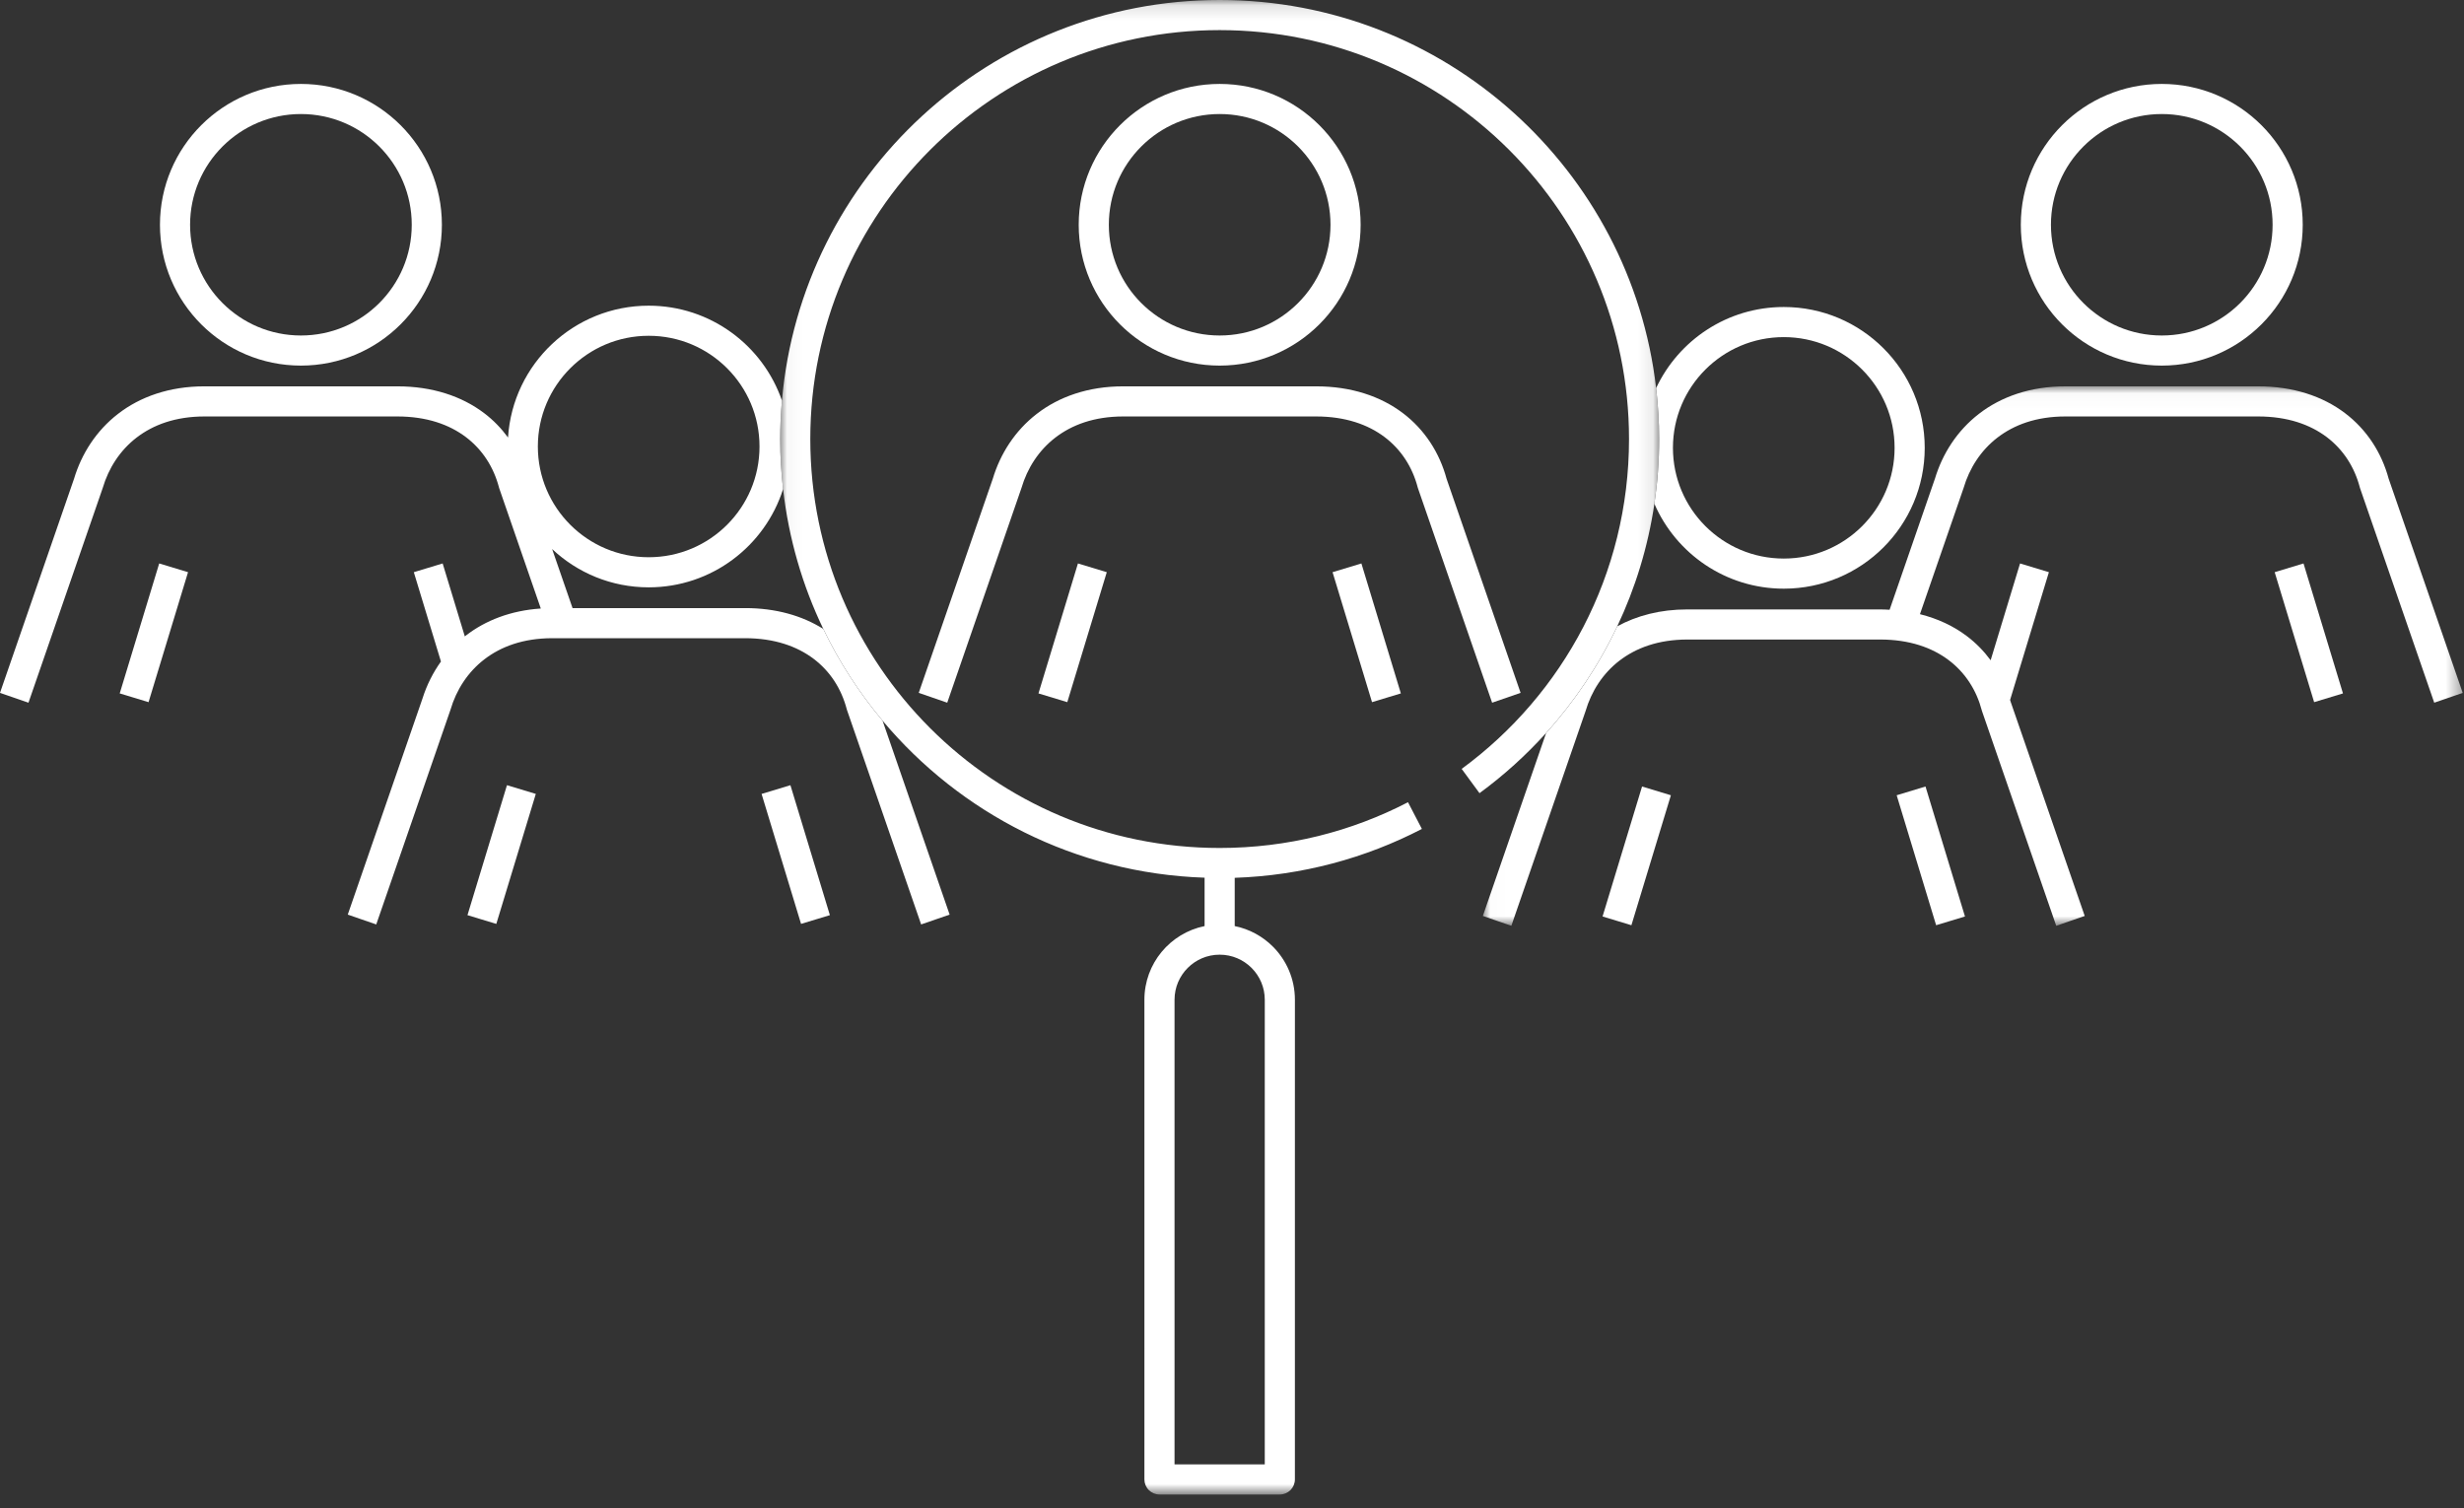 <?xml version="1.0" encoding="UTF-8"?>
<svg width="165px" height="101px" viewBox="0 0 165 101" version="1.1" xmlns="http://www.w3.org/2000/svg" xmlns:xlink="http://www.w3.org/1999/xlink">
    <rect x="0" y="0" width="165" height="101" fill="#333333" stroke="none"/>
    <!-- Generator: sketchtool 50.2 (55047) - http://www.bohemiancoding.com/sketch -->
    <title>9D9F5E41-CD27-4450-9BA0-E93DCDC209CD</title>
    <desc>Created with sketchtool.</desc>
    <defs>
        <polygon id="path-1" points="0.011 0.029 65.627 0.029 65.627 36.15 0.011 36.15"></polygon>
        <polygon id="path-3" points="0.04 0.129 58.902 0.129 58.902 100.204 0.04 100.204"></polygon>
    </defs>
    <g id="current-&amp;-final" stroke="none" stroke-width="1" fill="none" fill-rule="evenodd">
        <g id="abra-desktop-sp-kariera" transform="translate(-414, -932)">
            <g id="products-/-box---1-copy-9" transform="translate(395, 839)">
                <g id="icon-hr-search" transform="translate(19, 93)">
                    <path d="M144.762,7.636 C146.815,7.637 148.664,8.465 150.01,9.808 C151.354,11.153 152.183,13.001 152.183,15.051 C152.183,17.101 151.354,18.949 150.01,20.294 C148.664,21.637 146.815,22.465 144.762,22.466 C142.709,22.465 140.86,21.637 139.514,20.294 C138.169,18.949 137.341,17.101 137.34,15.051 C137.341,13.001 138.169,11.153 139.514,9.808 C140.86,8.465 142.709,7.637 144.762,7.636 M144.762,24.482 C149.976,24.481 154.201,20.259 154.201,15.051 C154.201,9.843 149.976,5.621 144.762,5.62 C139.547,5.621 135.323,9.843 135.322,15.051 C135.323,20.259 139.547,24.481 144.762,24.482" id="Fill-1" fill="#FFFFFF"></path>
                    <g id="Group-5" stroke-width="1" transform="translate(99.287, 25.843)">
                        <mask id="mask-2" fill="white">
                            <use xlink:href="#path-1"></use>
                        </mask>
                        <g id="Clip-4"></g>
                        <path d="M60.668,6.214 C60.202,4.488 59.214,2.931 57.738,1.817 C56.244,0.686 54.267,0.026 51.933,0.029 L39.017,0.029 C36.673,0.025 34.708,0.725 33.23,1.87 C31.762,3.004 30.783,4.552 30.284,6.214 L30.283,6.214 L27.249,14.988 C27.041,14.977 26.834,14.966 26.62,14.966 L13.704,14.966 C11.898,14.964 10.318,15.382 9.012,16.097 C7.775,18.713 6.165,21.117 4.248,23.241 L0.011,35.491 L1.919,36.15 L2.033,35.821 L6.885,21.786 L6.892,21.765 C7.28,20.451 8.036,19.264 9.151,18.402 C10.269,17.542 11.752,16.985 13.704,16.981 L26.62,16.981 C28.583,16.984 30.09,17.52 31.208,18.363 C32.324,19.208 33.068,20.376 33.425,21.735 L33.435,21.77 L38.293,35.821 L38.407,36.15 L40.314,35.491 L35.355,21.151 C35.344,21.109 35.33,21.068 35.317,21.026 L35.361,20.883 L37.916,12.472 L35.985,11.887 L34.015,18.369 C33.571,17.768 33.043,17.221 32.425,16.755 C31.539,16.084 30.48,15.584 29.281,15.284 L32.198,6.85 L32.205,6.828 C32.593,5.514 33.349,4.326 34.464,3.465 C35.582,2.605 37.065,2.047 39.017,2.044 L51.933,2.044 C53.896,2.047 55.403,2.583 56.521,3.425 C57.636,4.27 58.381,5.438 58.738,6.798 L58.747,6.833 L63.606,20.883 L63.72,21.212 L65.627,20.554 L60.668,6.214 Z" id="Fill-3" fill="#FFFFFF" mask="url(#mask-2)"></path>
                    </g>
                    <polygon id="Fill-6" fill="#FFFFFF" points="156.896 46.433 154.253 37.73 152.322 38.315 154.876 46.726 154.965 47.018 155.93 46.726 155.93 46.726"></polygon>
                    <path d="M20.151,7.636 C22.204,7.637 24.053,8.465 25.399,9.808 C26.743,11.153 27.572,13.001 27.572,15.051 C27.572,17.101 26.743,18.949 25.399,20.294 C24.053,21.637 22.204,22.465 20.151,22.466 C18.099,22.465 16.249,21.637 14.903,20.294 C13.559,18.949 12.73,17.101 12.729,15.051 C12.73,13.001 13.559,11.153 14.903,9.808 C16.249,8.465 18.099,7.637 20.151,7.636 M20.151,24.482 C25.365,24.481 29.59,20.259 29.591,15.051 C29.59,9.843 25.365,5.621 20.151,5.62 C14.936,5.621 10.712,9.843 10.711,15.051 C10.712,20.259 14.936,24.481 20.151,24.482" id="Fill-8" fill="#FFFFFF"></path>
                    <polygon id="Fill-10" fill="#FFFFFF" points="10.661 37.73 8.017 46.433 8.982 46.725 9.948 47.019 10.037 46.725 12.592 38.315"></polygon>
                    <path d="M119.45,22.574 C121.501,22.574 123.351,23.402 124.697,24.746 C126.041,26.091 126.87,27.938 126.87,29.988 C126.87,32.039 126.041,33.886 124.697,35.231 C123.351,36.575 121.501,37.402 119.45,37.403 C117.396,37.402 115.547,36.575 114.201,35.231 C112.856,33.886 112.028,32.039 112.027,29.988 C112.028,27.938 112.856,26.091 114.201,24.746 C115.547,23.402 117.396,22.574 119.45,22.574 M111.105,29.4 C111.105,30.873 110.995,32.32 110.785,33.734 C112.236,37.079 115.568,39.418 119.45,39.419 C124.663,39.418 128.888,35.197 128.888,29.988 C128.888,24.78 124.663,20.558 119.45,20.558 C115.667,20.558 112.408,22.78 110.901,25.987 C111.031,27.107 111.105,28.244 111.105,29.4" id="Fill-12" fill="#FFFFFF"></path>
                    <polygon id="Fill-14" fill="#FFFFFF" points="109.959 52.667 107.314 61.37 108.28 61.663 109.246 61.956 109.335 61.663 111.89 53.253"></polygon>
                    <polygon id="Fill-16" fill="#FFFFFF" points="131.583 61.37 128.94 52.667 127.009 53.253 129.563 61.663 129.652 61.955 130.617 61.663 130.618 61.663"></polygon>
                    <path d="M43.439,22.485 C45.492,22.485 47.341,23.313 48.687,24.657 C50.032,26.002 50.86,27.849 50.86,29.899 C50.86,31.95 50.032,33.797 48.687,35.142 C47.341,36.486 45.492,37.313 43.439,37.314 C41.386,37.313 39.537,36.486 38.191,35.142 C36.846,33.797 36.018,31.95 36.017,29.899 C36.018,27.849 36.846,26.002 38.191,24.657 C39.537,23.313 41.386,22.485 43.439,22.485 M55.131,42.115 C53.717,41.226 51.945,40.718 49.897,40.72 L38.34,40.72 L36.973,36.766 C38.662,38.355 40.936,39.33 43.439,39.33 C47.658,39.33 51.228,36.565 52.438,32.75 C52.313,31.65 52.242,30.533 52.242,29.4 C52.242,28.531 52.288,27.673 52.362,26.823 C51.085,23.126 47.574,20.47 43.439,20.469 C38.427,20.47 34.332,24.37 34.02,29.297 C33.572,28.687 33.04,28.132 32.414,27.66 C30.92,26.529 28.943,25.869 26.608,25.871 L13.693,25.871 C11.348,25.868 9.384,26.568 7.905,27.713 C6.438,28.846 5.458,30.395 4.959,32.057 L4.959,32.057 L6.14143921e-05,46.396 L1.907,47.055 L2.021,46.725 L6.873,32.693 L6.881,32.67 C7.269,31.357 8.025,30.169 9.14,29.307 C10.257,28.448 11.741,27.89 13.693,27.887 L26.608,27.887 C28.572,27.889 30.079,28.425 31.197,29.268 C32.312,30.113 33.057,31.281 33.414,32.64 L33.423,32.676 L36.214,40.748 C34.207,40.881 32.507,41.544 31.193,42.561 C31.17,42.579 31.149,42.599 31.127,42.617 L29.642,37.73 L27.711,38.315 L29.528,44.298 C28.991,45.047 28.584,45.868 28.308,46.725 C28.288,46.785 28.265,46.845 28.247,46.905 L28.247,46.905 L23.288,61.245 L25.195,61.903 L25.309,61.574 L30.162,47.54 L30.169,47.519 C30.556,46.205 31.313,45.018 32.428,44.156 C33.545,43.296 35.029,42.739 36.981,42.735 L49.897,42.735 C51.86,42.738 53.367,43.274 54.485,44.117 C55.601,44.961 56.344,46.13 56.702,47.489 L56.712,47.527 L61.57,61.574 L61.683,61.903 L63.591,61.245 L59.1,48.258 C57.536,46.392 56.197,44.332 55.131,42.115" id="Fill-18" fill="#FFFFFF"></path>
                    <path d="M25.196,61.903 L25.195,61.903 L25.196,61.903 Z" id="Fill-20" fill="#FFFFFF"></path>
                    <polygon id="Fill-22" fill="#FFFFFF" points="33.949 52.578 31.304 61.281 32.27 61.574 33.235 61.867 33.324 61.574 35.88 53.163"></polygon>
                    <polygon id="Fill-24" fill="#FFFFFF" points="55.573 61.281 52.93 52.579 50.999 53.164 53.553 61.574 53.642 61.866 54.607 61.574 54.608 61.574"></polygon>
                    <g id="Group-28" stroke-width="1" transform="translate(52.202, -0.129)">
                        <mask id="mask-4" fill="white">
                            <use xlink:href="#path-3"></use>
                        </mask>
                        <g id="Clip-27"></g>
                        <path d="M32.492,75.832 L32.492,90.439 L32.492,98.188 L26.45,98.188 L26.451,90.439 L26.45,75.832 L26.45,67.075 C26.451,66.238 26.787,65.49 27.335,64.941 C27.885,64.393 28.634,64.057 29.471,64.057 C30.308,64.057 31.057,64.393 31.607,64.94 C32.155,65.49 32.492,66.238 32.493,67.075 L32.492,75.832 Z M56.096,42.068 C57.304,39.513 58.154,36.757 58.583,33.863 C58.793,32.449 58.902,31.001 58.902,29.529 C58.902,28.373 58.828,27.236 58.699,26.115 C57.004,11.487 44.57,0.129 29.471,0.129 C14.086,0.129 1.467,11.922 0.16,26.952 C0.086,27.801 0.04,28.66 0.04,29.528 C0.04,30.662 0.111,31.778 0.236,32.879 C0.614,36.198 1.538,39.353 2.929,42.243 C3.995,44.46 5.334,46.521 6.898,48.387 C12.095,54.587 19.804,58.61 28.462,58.902 L28.462,62.142 C26.163,62.61 24.433,64.639 24.432,67.074 L24.432,75.832 L24.433,90.439 L24.432,99.196 C24.432,99.462 24.54,99.721 24.728,99.909 C24.916,100.096 25.176,100.205 25.441,100.205 L33.501,100.205 C33.767,100.205 34.027,100.096 34.215,99.909 C34.402,99.722 34.51,99.462 34.51,99.196 L34.51,90.439 L34.51,75.832 L34.511,67.075 C34.511,65.688 33.945,64.423 33.035,63.515 C32.351,62.831 31.467,62.342 30.48,62.141 L30.48,58.91 C34.986,58.758 39.24,57.595 43.014,55.637 L42.549,54.743 L42.084,53.848 C38.308,55.807 34.023,56.912 29.471,56.912 C21.898,56.912 15.052,53.849 10.088,48.891 C5.125,43.933 2.059,37.093 2.059,29.528 C2.059,21.963 5.125,15.124 10.087,10.165 C15.052,5.208 21.898,2.145 29.471,2.145 C37.045,2.145 43.892,5.208 48.855,10.165 C53.818,15.124 56.884,21.964 56.884,29.529 C56.884,38.597 52.475,46.629 45.678,51.616 L46.275,52.429 L46.872,53.242 C48.494,52.053 49.988,50.701 51.332,49.212 C53.249,47.088 54.859,44.684 56.096,42.068 Z" id="Fill-26" fill="#FFFFFF" mask="url(#mask-4)"></path>
                    </g>
                    <path d="M81.675,7.636 C83.727,7.637 85.576,8.465 86.922,9.808 C88.266,11.153 89.095,13.001 89.096,15.051 C89.095,17.101 88.266,18.949 86.922,20.294 C85.576,21.637 83.727,22.465 81.675,22.466 C79.622,22.465 77.772,21.637 76.426,20.294 C75.081,18.949 74.253,17.101 74.253,15.051 C74.253,13.001 75.081,11.153 76.426,9.808 C77.772,8.465 79.622,7.637 81.675,7.636 M81.675,24.482 C86.888,24.481 91.113,20.259 91.114,15.051 C91.113,9.843 86.888,5.621 81.675,5.62 C76.46,5.621 72.235,9.843 72.235,15.051 C72.235,20.259 76.46,24.481 81.675,24.482" id="Fill-29" fill="#FFFFFF"></path>
                    <path d="M68.397,32.691 L68.404,32.67 C68.792,31.357 69.548,30.169 70.663,29.308 C71.78,28.448 73.264,27.89 75.216,27.887 L88.132,27.887 C90.095,27.889 91.602,28.426 92.72,29.268 C93.836,30.113 94.58,31.281 94.937,32.64 L94.947,32.676 L99.919,47.055 L101.826,46.396 L96.868,32.059 C96.402,30.332 95.414,28.774 93.938,27.66 C92.443,26.529 90.466,25.869 88.132,25.871 L75.216,25.871 C72.872,25.868 70.907,26.568 69.428,27.713 C67.961,28.846 66.981,30.395 66.482,32.057 L66.482,32.056 L61.523,46.396 L63.431,47.055 L68.397,32.691 Z" id="Fill-33" fill="#FFFFFF"></path>
                    <polygon id="Fill-35" fill="#FFFFFF" points="74.115 38.315 72.184 37.73 69.54 46.433 71.471 47.018"></polygon>
                    <polygon id="Fill-37" fill="#FFFFFF" points="91.165 37.73 89.234 38.315 91.877 47.018 92.843 46.725 93.808 46.433"></polygon>
                </g>
            </g>
        </g>
    </g>
</svg>